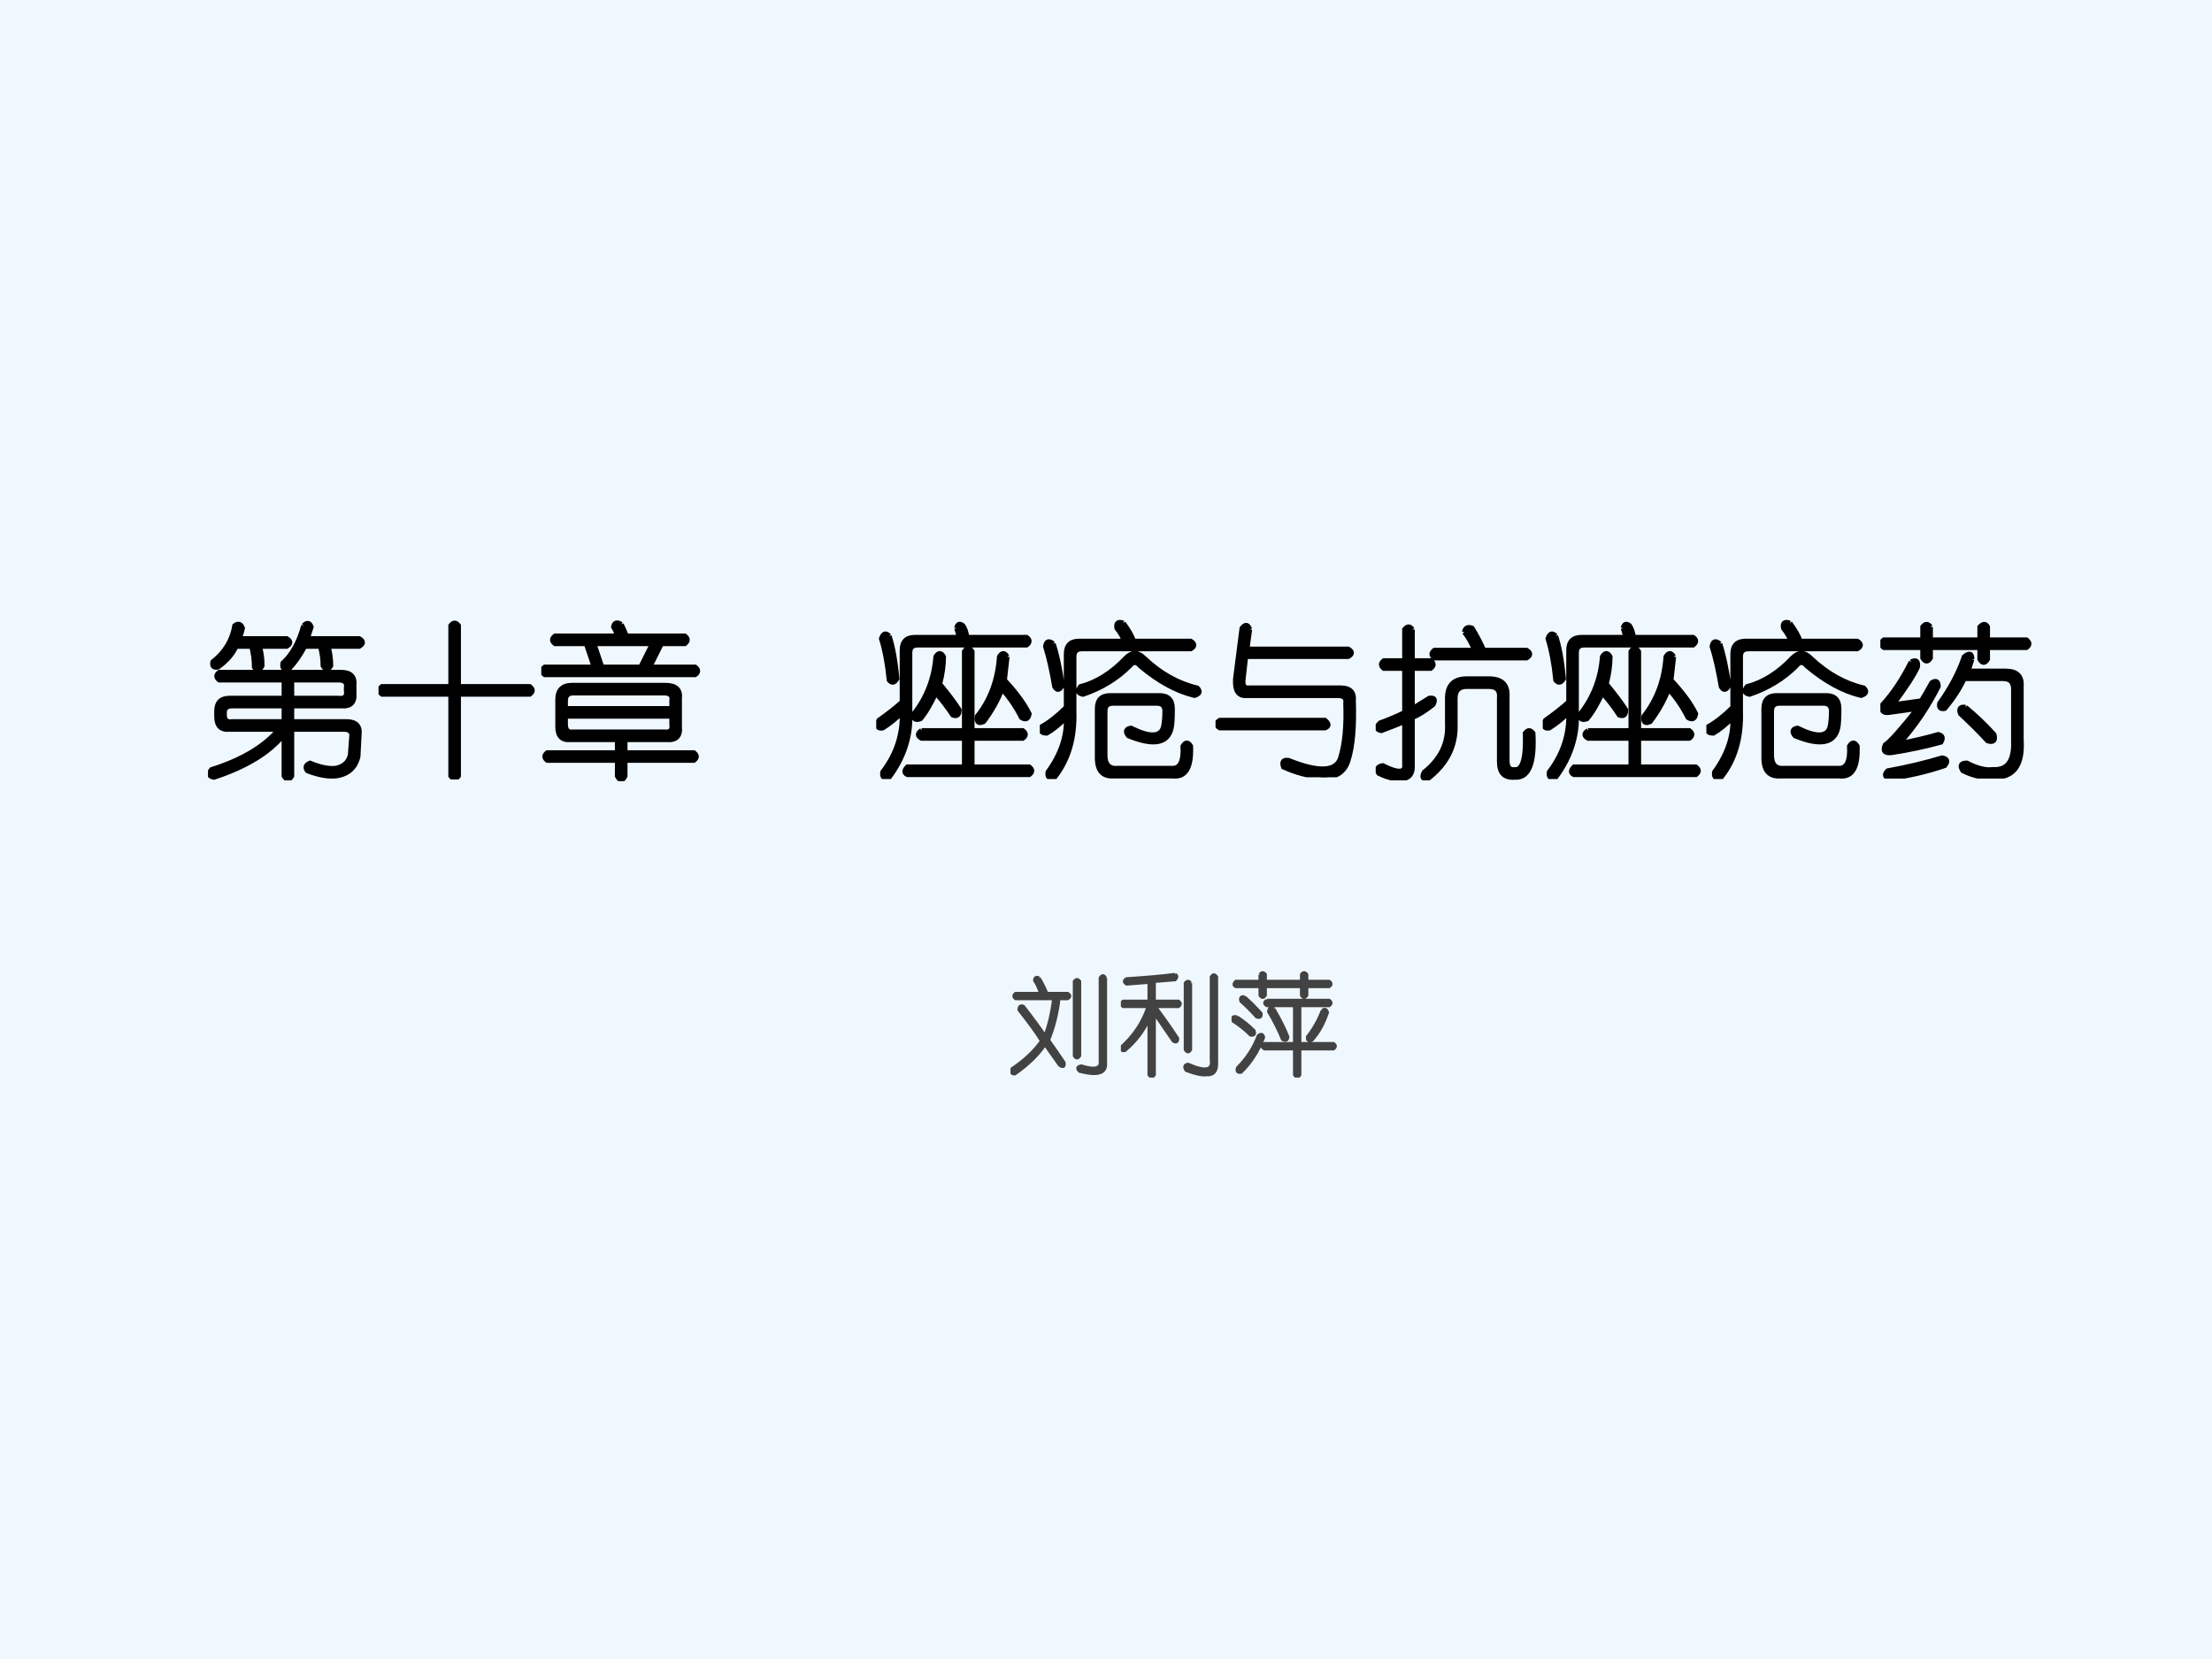 <?xml version="1.0" encoding="UTF-8" standalone="no"?>
<!DOCTYPE svg PUBLIC "-//W3C//DTD SVG 1.1//EN" "http://www.w3.org/Graphics/SVG/1.1/DTD/svg11.dtd">
<svg xmlns="http://www.w3.org/2000/svg" xmlns:xlink="http://www.w3.org/1999/xlink" version="1.1" width="720pt" height="540pt" viewBox="0 0 720 540">
<rect x="0" y="0" width="720" height="540" fill="#808080" stroke="none"/>
<g enable-background="new">
<g>
<g id="Layer-1" data-name="Artifact">
<clipPath id="cp0">
<path transform="matrix(1,0,0,-1,0,540)" d="M 0 0 L 720 0 L 720 540 L 0 540 Z " fill-rule="evenodd"/>
</clipPath>
<g clip-path="url(#cp0)">
<path transform="matrix(1,0,0,-1,0,540)" d="M 0 0 L 720 0 L 720 540 L 0 540 Z " fill="#f0f8ff" fill-rule="evenodd"/>
</g>
</g>
<g id="Layer-1" data-name="Span">
<clipPath id="cp1">
<path transform="matrix(1,0,0,-1,0,540)" d="M 0 0 L 720 0 L 720 540 L 0 540 Z " fill-rule="evenodd"/>
</clipPath>
<g clip-path="url(#cp1)">
<symbol id="font_2_305b">
<path d="M .802 .651 C .859 .651 .885 .625 .88 .573 L .88 .526 C .885 .469 .859 .443 .802 .448 L .505 .448 L .505 .354 L .833 .354 C .891 .354 .917 .328 .911 .276 L .904 .143 C .888 .076 .844 .036 .771 .026 C .724 .021 .667 .031 .599 .057 C .583 .078 .589 .094 .615 .104 C .677 .078 .729 .068 .771 .073 C .818 .083 .846 .109 .857 .151 L .865 .26 C .87 .292 .854 .307 .818 .307 L .505 .307 L .505 .026 C .49 0 .474 0 .458 .026 L .458 .276 C .37 .167 .229 .081 .036 .018 C .005 .023 0 .039 .021 .065 C .203 .122 .339 .203 .427 .307 L .13 .307 C .078 .302 .052 .328 .052 .385 L .052 .417 C .052 .469 .078 .495 .13 .495 L .458 .495 L .458 .604 L .068 .604 C .047 .62 .047 .635 .068 .651 L .802 .651 M .786 .604 L .505 .604 L .505 .495 L .786 .495 C .823 .49 .839 .505 .833 .542 L .833 .557 C .839 .589 .823 .604 .786 .604 M .458 .448 L .146 .448 C .115 .448 .099 .435 .099 .409 L .099 .393 C .099 .362 .115 .349 .146 .354 L .458 .354 L .458 .448 M .576 .932 C .596 .953 .612 .951 .622 .924 C .617 .909 .609 .885 .599 .854 L .911 .854 C .938 .839 .938 .823 .911 .807 L .724 .807 C .734 .771 .74 .732 .74 .69 C .724 .664 .708 .664 .693 .69 C .693 .727 .688 .766 .677 .807 L .583 .807 C .552 .75 .521 .706 .49 .674 C .458 .664 .445 .674 .451 .706 C .508 .758 .549 .833 .576 .932 M .161 .932 C .182 .948 .198 .943 .208 .917 C .203 .891 .195 .87 .185 .854 L .474 .854 C .5 .839 .5 .823 .474 .807 L .31 .807 C .32 .776 .326 .737 .326 .69 C .31 .659 .294 .656 .279 .682 C .279 .724 .273 .766 .263 .807 L .169 .807 C .148 .76 .112 .719 .06 .682 C .034 .677 .023 .688 .029 .714 C .102 .771 .146 .844 .161 .932 Z "/>
</symbol>
<symbol id="font_2_870">
<path d="M .482 .927 L .482 .56 L .911 .56 C .932 .544 .932 .529 .911 .513 L .482 .513 L .482 .021 C .466 -0 .451 -0 .435 .021 L .435 .513 L .021 .513 C -0 .529 -0 .544 .021 .56 L .435 .56 L .435 .927 C .451 .948 .466 .948 .482 .927 Z "/>
</symbol>
<symbol id="font_2_300f">
<path d="M .482 .945 C .492 .924 .503 .901 .513 .875 L .865 .875 C .885 .859 .885 .844 .865 .828 L .724 .828 L .654 .688 L .927 .688 C .948 .672 .948 .656 .927 .641 L .021 .641 C 0 .656 0 .672 .021 .688 L .318 .688 L .271 .828 L .083 .828 C .062 .844 .062 .859 .083 .875 L .458 .875 C .453 .896 .445 .914 .435 .93 C .44 .956 .456 .961 .482 .945 M .669 .828 L .318 .828 L .365 .688 L .599 .688 L .669 .828 M .185 .578 L .747 .578 C .81 .578 .839 .552 .833 .5 L .833 .328 C .839 .271 .812 .245 .755 .25 L .505 .25 L .505 .172 L .919 .172 C .94 .156 .94 .141 .919 .125 L .505 .125 L .505 .031 C .49 0 .474 0 .458 .031 L .458 .125 L .036 .125 C .016 .141 .016 .156 .036 .172 L .458 .172 L .458 .25 L .177 .25 C .125 .245 .099 .271 .099 .328 L .099 .492 C .099 .549 .128 .578 .185 .578 M .74 .531 L .193 .531 C .161 .531 .146 .516 .146 .484 L .146 .438 L .786 .438 L .786 .484 C .792 .516 .776 .531 .74 .531 M .786 .391 L .146 .391 L .146 .344 C .146 .307 .161 .292 .193 .297 L .74 .297 C .776 .292 .792 .307 .786 .344 L .786 .391 Z "/>
</symbol>
<use xlink:href="#font_2_305b" transform="matrix(54.024,0,0,-54.024,67.705,253.99)"/>
<use xlink:href="#font_2_870" transform="matrix(54.024,0,0,-54.024,123.211,253.708)"/>
<use xlink:href="#font_2_300f" transform="matrix(54.024,0,0,-54.024,176.185,254.271)"/>
<use xlink:href="#font_2_305b" stroke-width=".029" stroke-linecap="butt" stroke-miterlimit="10" stroke-linejoin="miter" transform="matrix(54.024,0,0,-54.024,67.705,253.99)" fill="none" stroke="#000000"/>
<use xlink:href="#font_2_870" stroke-width=".029" stroke-linecap="butt" stroke-miterlimit="10" stroke-linejoin="miter" transform="matrix(54.024,0,0,-54.024,123.211,253.708)" fill="none" stroke="#000000"/>
<use xlink:href="#font_2_300f" stroke-width=".029" stroke-linecap="butt" stroke-miterlimit="10" stroke-linejoin="miter" transform="matrix(54.024,0,0,-54.024,176.185,254.271)" fill="none" stroke="#000000"/>
</g>
</g>
<g id="Layer-1" data-name="Span">
<clipPath id="cp3">
<path transform="matrix(1,0,0,-1,0,540)" d="M 0 0 L 720 0 L 720 540 L 0 540 Z " fill-rule="evenodd"/>
</clipPath>
<g clip-path="url(#cp3)">
<symbol id="font_2_2b13">
<path d="M .484 .909 C .49 .935 .503 .94 .523 .924 C .534 .909 .542 .885 .547 .854 L .906 .854 C .927 .839 .927 .823 .906 .807 L .25 .807 C .219 .807 .203 .792 .203 .76 L .203 .393 C .208 .258 .167 .13 .078 .01 C .047 0 .034 .01 .039 .042 C .122 .151 .161 .271 .156 .401 C .12 .365 .081 .333 .039 .307 C .008 .302 0 .318 .016 .354 C .068 .391 .115 .427 .156 .464 L .156 .776 C .156 .828 .182 .854 .234 .854 L .5 .854 C .495 .875 .49 .893 .484 .909 M .078 .862 C .099 .799 .115 .714 .125 .604 C .109 .578 .094 .576 .078 .596 C .068 .695 .052 .779 .031 .846 C .042 .878 .057 .883 .078 .862 M .789 .737 L .773 .596 C .841 .523 .891 .456 .922 .393 C .917 .362 .901 .354 .875 .37 C .844 .432 .805 .49 .758 .542 C .732 .474 .695 .409 .648 .346 C .617 .331 .604 .341 .609 .378 C .688 .477 .732 .596 .742 .737 C .758 .763 .773 .763 .789 .737 M .273 .292 L .531 .292 L .531 .768 C .547 .794 .562 .794 .578 .768 L .578 .292 L .883 .292 C .904 .276 .904 .26 .883 .245 L .578 .245 L .578 .073 L .922 .073 C .943 .057 .943 .042 .922 .026 L .188 .026 C .167 .036 .167 .052 .188 .073 L .531 .073 L .531 .245 L .273 .245 C .247 .26 .247 .276 .273 .292 M .359 .737 C .375 .763 .391 .763 .406 .737 C .406 .685 .398 .63 .383 .573 C .435 .51 .474 .458 .5 .417 C .5 .385 .487 .375 .461 .385 C .43 .432 .396 .477 .359 .518 C .328 .451 .297 .398 .266 .362 C .234 .352 .221 .362 .227 .393 C .305 .492 .349 .607 .359 .737 Z "/>
</symbol>
<symbol id="font_2_2add">
<path d="M .503 .94 C .534 .898 .555 .862 .565 .831 L .909 .831 C .935 .815 .935 .799 .909 .784 L .253 .784 C .221 .784 .206 .768 .206 .737 L .206 .409 C .211 .247 .172 .115 .089 .01 C .057 0 .044 .01 .049 .042 C .128 .151 .164 .26 .159 .37 C .117 .328 .078 .297 .042 .276 C .01 .276 -0 .289 .01 .315 C .057 .341 .107 .38 .159 .432 L .159 .753 C .159 .805 .185 .831 .237 .831 L .51 .831 C .5 .857 .484 .883 .464 .909 C .458 .94 .471 .951 .503 .94 M .081 .815 C .102 .753 .12 .669 .135 .565 C .12 .534 .104 .531 .089 .557 C .073 .651 .055 .732 .034 .799 C .039 .831 .055 .836 .081 .815 M .628 .729 C .727 .635 .833 .576 .948 .549 C .969 .529 .964 .513 .932 .503 C .823 .529 .714 .589 .604 .682 C .583 .708 .562 .708 .542 .682 C .464 .604 .37 .547 .26 .51 C .229 .516 .224 .531 .245 .557 C .344 .583 .435 .641 .518 .729 C .555 .766 .591 .766 .628 .729 M .424 .503 L .721 .503 C .773 .503 .799 .477 .799 .424 C .799 .367 .797 .328 .792 .307 C .771 .214 .685 .198 .534 .26 C .513 .286 .518 .302 .549 .307 C .664 .25 .729 .253 .745 .315 C .75 .341 .753 .372 .753 .409 C .753 .44 .737 .456 .706 .456 L .44 .456 C .409 .456 .393 .44 .393 .409 L .393 .143 C .393 .086 .419 .06 .471 .065 L .792 .065 C .844 .06 .867 .104 .862 .198 C .878 .224 .893 .224 .909 .198 C .914 .068 .878 .008 .799 .018 L .448 .018 C .38 .013 .346 .049 .346 .128 L .346 .424 C .346 .477 .372 .503 .424 .503 Z "/>
</symbol>
<symbol id="font_2_33d">
<path d="M .206 .891 L .19 .773 L .799 .773 C .826 .758 .826 .742 .799 .727 L .182 .727 L .167 .594 C .161 .552 .174 .534 .206 .539 L .753 .539 C .81 .539 .836 .513 .831 .461 C .836 .305 .826 .185 .799 .102 C .779 .034 .729 0 .651 0 C .568 .005 .487 .026 .409 .062 C .398 .094 .409 .107 .44 .102 C .622 .029 .727 .034 .753 .117 C .779 .201 .789 .31 .784 .445 C .789 .477 .773 .492 .737 .492 L .19 .492 C .138 .487 .115 .521 .12 .594 L .159 .898 C .18 .924 .195 .922 .206 .891 M .659 .344 C .685 .323 .685 .307 .659 .297 L .026 .297 C 0 .312 0 .328 .026 .344 L .659 .344 Z "/>
</symbol>
<symbol id="font_2_17c6">
<path d="M .534 .893 C .539 .919 .555 .927 .581 .917 C .607 .875 .63 .831 .651 .784 L .909 .784 C .935 .768 .935 .753 .909 .737 L .354 .737 C .333 .753 .333 .768 .354 .784 L .596 .784 C .576 .831 .555 .867 .534 .893 M .221 .909 L .221 .721 L .331 .721 C .352 .706 .352 .69 .331 .674 L .221 .674 L .221 .432 C .263 .458 .297 .479 .323 .495 C .354 .5 .362 .487 .346 .456 C .299 .419 .258 .393 .221 .378 L .221 .081 C .221 .023 .185 0 .112 .01 C .081 .016 .049 .026 .018 .042 C .003 .068 .01 .083 .042 .089 C .135 .042 .18 .044 .174 .096 L .174 .354 C .138 .339 .091 .32 .034 .299 C .003 .305 -0 .32 .026 .346 C .083 .367 .133 .388 .174 .409 L .174 .674 L .049 .674 C .029 .69 .029 .706 .049 .721 L .174 .721 L .174 .909 C .19 .93 .206 .93 .221 .909 M .549 .612 L .682 .612 C .76 .612 .797 .576 .792 .503 L .792 .12 C .792 .078 .807 .06 .839 .065 C .885 .06 .906 .133 .901 .284 C .917 .305 .932 .305 .948 .284 C .958 .102 .922 .013 .839 .018 C .776 .013 .745 .044 .745 .112 L .745 .495 C .75 .542 .729 .565 .682 .565 L .549 .565 C .503 .565 .479 .542 .479 .495 L .479 .339 C .484 .208 .43 .099 .315 .01 C .284 .005 .276 .018 .292 .049 C .391 .128 .438 .224 .432 .339 L .432 .495 C .432 .573 .471 .612 .549 .612 Z "/>
</symbol>
<symbol id="font_2_389e">
<path d="M .302 .914 L .302 .836 L .599 .836 L .599 .914 C .62 .935 .635 .935 .646 .914 L .646 .836 L .88 .836 C .901 .82 .901 .805 .88 .789 L .646 .789 L .646 .719 C .63 .693 .615 .693 .599 .719 L .599 .789 L .302 .789 L .302 .727 C .286 .701 .271 .701 .255 .727 L .255 .789 L .021 .789 C -0 .805 -0 .82 .021 .836 L .255 .836 L .255 .914 C .271 .935 .286 .935 .302 .914 M .185 .703 C .216 .719 .229 .708 .224 .672 C .203 .625 .154 .549 .076 .445 L .247 .469 C .263 .495 .284 .531 .31 .578 C .336 .594 .349 .586 .349 .555 C .286 .43 .208 .315 .115 .211 C .198 .227 .276 .245 .349 .266 C .375 .26 .38 .245 .365 .219 C .271 .193 .172 .172 .068 .156 C .026 .151 .013 .167 .029 .203 C .06 .224 .125 .297 .224 .422 L .052 .398 C .016 .393 .003 .409 .013 .445 C .076 .513 .133 .599 .185 .703 M .552 .719 L .529 .648 L .755 .648 C .823 .648 .854 .617 .849 .555 L .849 .234 C .859 .078 .802 .003 .677 .008 C .62 .003 .56 .016 .497 .047 C .477 .078 .484 .094 .521 .094 C .583 .062 .635 .049 .677 .055 C .766 .049 .807 .107 .802 .227 L .802 .539 C .802 .581 .781 .602 .74 .602 L .505 .602 C .479 .544 .44 .484 .388 .422 C .362 .417 .352 .427 .357 .453 C .424 .547 .474 .641 .505 .734 C .536 .76 .552 .755 .552 .719 M .513 .43 C .576 .378 .633 .323 .685 .266 C .695 .229 .682 .216 .646 .227 C .599 .279 .544 .333 .482 .391 C .471 .422 .482 .435 .513 .43 M .372 .125 C .404 .12 .409 .104 .388 .078 C .284 .042 .172 .016 .052 0 C .026 .01 .023 .026 .044 .047 C .159 .068 .268 .094 .372 .125 Z "/>
</symbol>
<use xlink:href="#font_2_2b13" transform="matrix(54.024,0,0,-54.024,285.206,253.568)"/>
<use xlink:href="#font_2_2add" transform="matrix(54.024,0,0,-54.024,338.461,253.568)"/>
<use xlink:href="#font_2_33d" transform="matrix(54.024,0,0,-54.024,395.656,253.005)"/>
<use xlink:href="#font_2_17c6" transform="matrix(54.024,0,0,-54.024,447.785,253.99)"/>
<use xlink:href="#font_2_2b13" transform="matrix(54.024,0,0,-54.024,502.166,253.568)"/>
<use xlink:href="#font_2_2add" transform="matrix(54.024,0,0,-54.024,555.421,253.568)"/>
<use xlink:href="#font_2_389e" transform="matrix(54.024,0,0,-54.024,612.053,253.427)"/>
<use xlink:href="#font_2_2b13" stroke-width=".029" stroke-linecap="butt" stroke-miterlimit="10" stroke-linejoin="miter" transform="matrix(54.024,0,0,-54.024,285.206,253.568)" fill="none" stroke="#000000"/>
<use xlink:href="#font_2_2add" stroke-width=".029" stroke-linecap="butt" stroke-miterlimit="10" stroke-linejoin="miter" transform="matrix(54.024,0,0,-54.024,338.461,253.568)" fill="none" stroke="#000000"/>
<use xlink:href="#font_2_33d" stroke-width=".029" stroke-linecap="butt" stroke-miterlimit="10" stroke-linejoin="miter" transform="matrix(54.024,0,0,-54.024,395.656,253.005)" fill="none" stroke="#000000"/>
<use xlink:href="#font_2_17c6" stroke-width=".029" stroke-linecap="butt" stroke-miterlimit="10" stroke-linejoin="miter" transform="matrix(54.024,0,0,-54.024,447.785,253.99)" fill="none" stroke="#000000"/>
<use xlink:href="#font_2_2b13" stroke-width=".029" stroke-linecap="butt" stroke-miterlimit="10" stroke-linejoin="miter" transform="matrix(54.024,0,0,-54.024,502.166,253.568)" fill="none" stroke="#000000"/>
<use xlink:href="#font_2_2add" stroke-width=".029" stroke-linecap="butt" stroke-miterlimit="10" stroke-linejoin="miter" transform="matrix(54.024,0,0,-54.024,555.421,253.568)" fill="none" stroke="#000000"/>
<use xlink:href="#font_2_389e" stroke-width=".029" stroke-linecap="butt" stroke-miterlimit="10" stroke-linejoin="miter" transform="matrix(54.024,0,0,-54.024,612.053,253.427)" fill="none" stroke="#000000"/>
</g>
</g>
<g id="Layer-1" data-name="Span">
<clipPath id="cp4">
<path transform="matrix(1,0,0,-1,0,540)" d="M 0 0 L 720 0 L 720 540 L 0 540 Z " fill-rule="evenodd"/>
</clipPath>
<g clip-path="url(#cp4)">
<symbol id="font_2_747">
<path d="M .258 .885 C .289 .833 .312 .786 .328 .745 L .516 .745 C .542 .729 .542 .714 .516 .698 L .438 .698 C .422 .562 .391 .438 .344 .323 C .406 .234 .453 .167 .484 .12 C .49 .083 .477 .076 .445 .096 C .404 .154 .359 .216 .312 .284 C .25 .19 .159 .102 .039 .018 C .008 .018 0 .034 .016 .065 C .125 .138 .214 .221 .281 .315 C .24 .383 .172 .477 .078 .596 C .078 .628 .091 .638 .117 .628 C .206 .513 .271 .424 .312 .362 C .349 .456 .375 .568 .391 .698 L .047 .698 C .026 .714 .026 .729 .047 .745 L .273 .745 C .258 .792 .24 .831 .219 .862 C .219 .888 .232 .896 .258 .885 M .859 .885 L .859 .112 C .865 .023 .786 0 .625 .042 C .599 .068 .604 .083 .641 .089 C .76 .052 .818 .065 .812 .128 L .812 .885 C .828 .911 .844 .911 .859 .885 M .578 .854 C .594 .875 .609 .875 .625 .854 L .625 .182 C .609 .156 .594 .156 .578 .182 L .578 .854 Z "/>
</symbol>
<symbol id="font_2_758">
<path d="M .49 .932 C .51 .922 .51 .906 .49 .885 C .422 .88 .359 .875 .302 .87 L .302 .69 L .521 .69 C .542 .674 .542 .659 .521 .643 L .31 .643 C .388 .539 .456 .443 .513 .354 C .513 .323 .5 .315 .474 .331 C .417 .414 .359 .497 .302 .581 L .302 .026 C .286 0 .271 0 .255 .026 L .255 .534 C .208 .424 .135 .328 .036 .245 C .01 .24 -0 .25 .005 .276 C .12 .38 .201 .503 .247 .643 L .021 .643 C -0 .659 -0 .674 .021 .69 L .255 .69 L .255 .862 C .188 .857 .12 .852 .052 .846 C .026 .862 .026 .878 .052 .893 C .224 .904 .37 .917 .49 .932 M .63 .854 L .63 .253 C .615 .227 .599 .227 .583 .253 L .583 .854 C .599 .875 .615 .875 .63 .854 M .865 .909 L .865 .143 C .87 .06 .839 .021 .771 .026 C .734 .021 .674 .034 .591 .065 C .57 .096 .576 .115 .607 .12 C .763 .052 .833 .065 .818 .159 L .818 .909 C .833 .935 .849 .935 .865 .909 Z "/>
</symbol>
<symbol id="font_2_393c">
<path d="M .258 .932 C .273 .953 .289 .953 .305 .932 L .305 .87 L .633 .87 L .633 .932 C .648 .953 .664 .953 .68 .932 L .68 .87 L .883 .87 C .904 .854 .904 .839 .883 .823 L .68 .823 L .68 .745 C .664 .719 .648 .719 .633 .745 L .633 .823 L .305 .823 L .305 .745 C .289 .719 .273 .719 .258 .745 L .258 .823 L .039 .823 C .018 .833 .018 .849 .039 .87 L .258 .87 L .258 .932 M .117 .729 C .164 .688 .214 .638 .266 .581 C .271 .549 .258 .539 .227 .549 C .18 .602 .133 .648 .086 .69 C .076 .721 .086 .734 .117 .729 M .32 .698 L .883 .698 C .904 .682 .904 .667 .883 .651 L .617 .651 L .617 .307 L .922 .307 C .943 .292 .943 .276 .922 .26 L .617 .26 L .617 .026 C .602 0 .586 0 .57 .026 L .57 .26 L .297 .26 C .271 .276 .271 .292 .297 .307 L .57 .307 L .57 .651 L .32 .651 C .294 .667 .294 .682 .32 .698 M .383 .62 C .435 .531 .477 .448 .508 .37 C .508 .339 .492 .331 .461 .346 C .43 .424 .388 .508 .336 .596 C .341 .633 .357 .641 .383 .62 M .82 .604 C .841 .625 .857 .62 .867 .589 C .831 .484 .784 .401 .727 .339 C .695 .328 .682 .339 .688 .37 C .745 .443 .789 .521 .82 .604 M .047 .549 C .104 .513 .156 .471 .203 .424 C .214 .393 .203 .38 .172 .385 C .125 .432 .073 .474 .016 .51 C 0 .542 .01 .555 .047 .549 M .242 .378 C .268 .398 .284 .393 .289 .362 C .237 .232 .169 .128 .086 .049 C .055 .044 .044 .057 .055 .089 C .138 .172 .201 .268 .242 .378 Z "/>
</symbol>
<use xlink:href="#font_2_747" transform="matrix(36,0,0,-36,328.906,350.185)" fill="#424242"/>
<use xlink:href="#font_2_758" transform="matrix(36,0,0,-36,364.839,350.748)" fill="#424242"/>
<use xlink:href="#font_2_393c" transform="matrix(36,0,0,-36,400.865,350.748)" fill="#424242"/>
<use xlink:href="#font_2_747" stroke-width=".029" stroke-linecap="butt" stroke-miterlimit="10" stroke-linejoin="miter" transform="matrix(36,0,0,-36,328.906,350.185)" fill="none" stroke="#424242"/>
<use xlink:href="#font_2_758" stroke-width=".029" stroke-linecap="butt" stroke-miterlimit="10" stroke-linejoin="miter" transform="matrix(36,0,0,-36,364.839,350.748)" fill="none" stroke="#424242"/>
<use xlink:href="#font_2_393c" stroke-width=".029" stroke-linecap="butt" stroke-miterlimit="10" stroke-linejoin="miter" transform="matrix(36,0,0,-36,400.865,350.748)" fill="none" stroke="#424242"/>
</g>
</g>
<g id="Layer-1" data-name="Artifact">
</g>
<g id="Layer-1" data-name="Artifact">
</g>
</g>
</g>
</svg>
